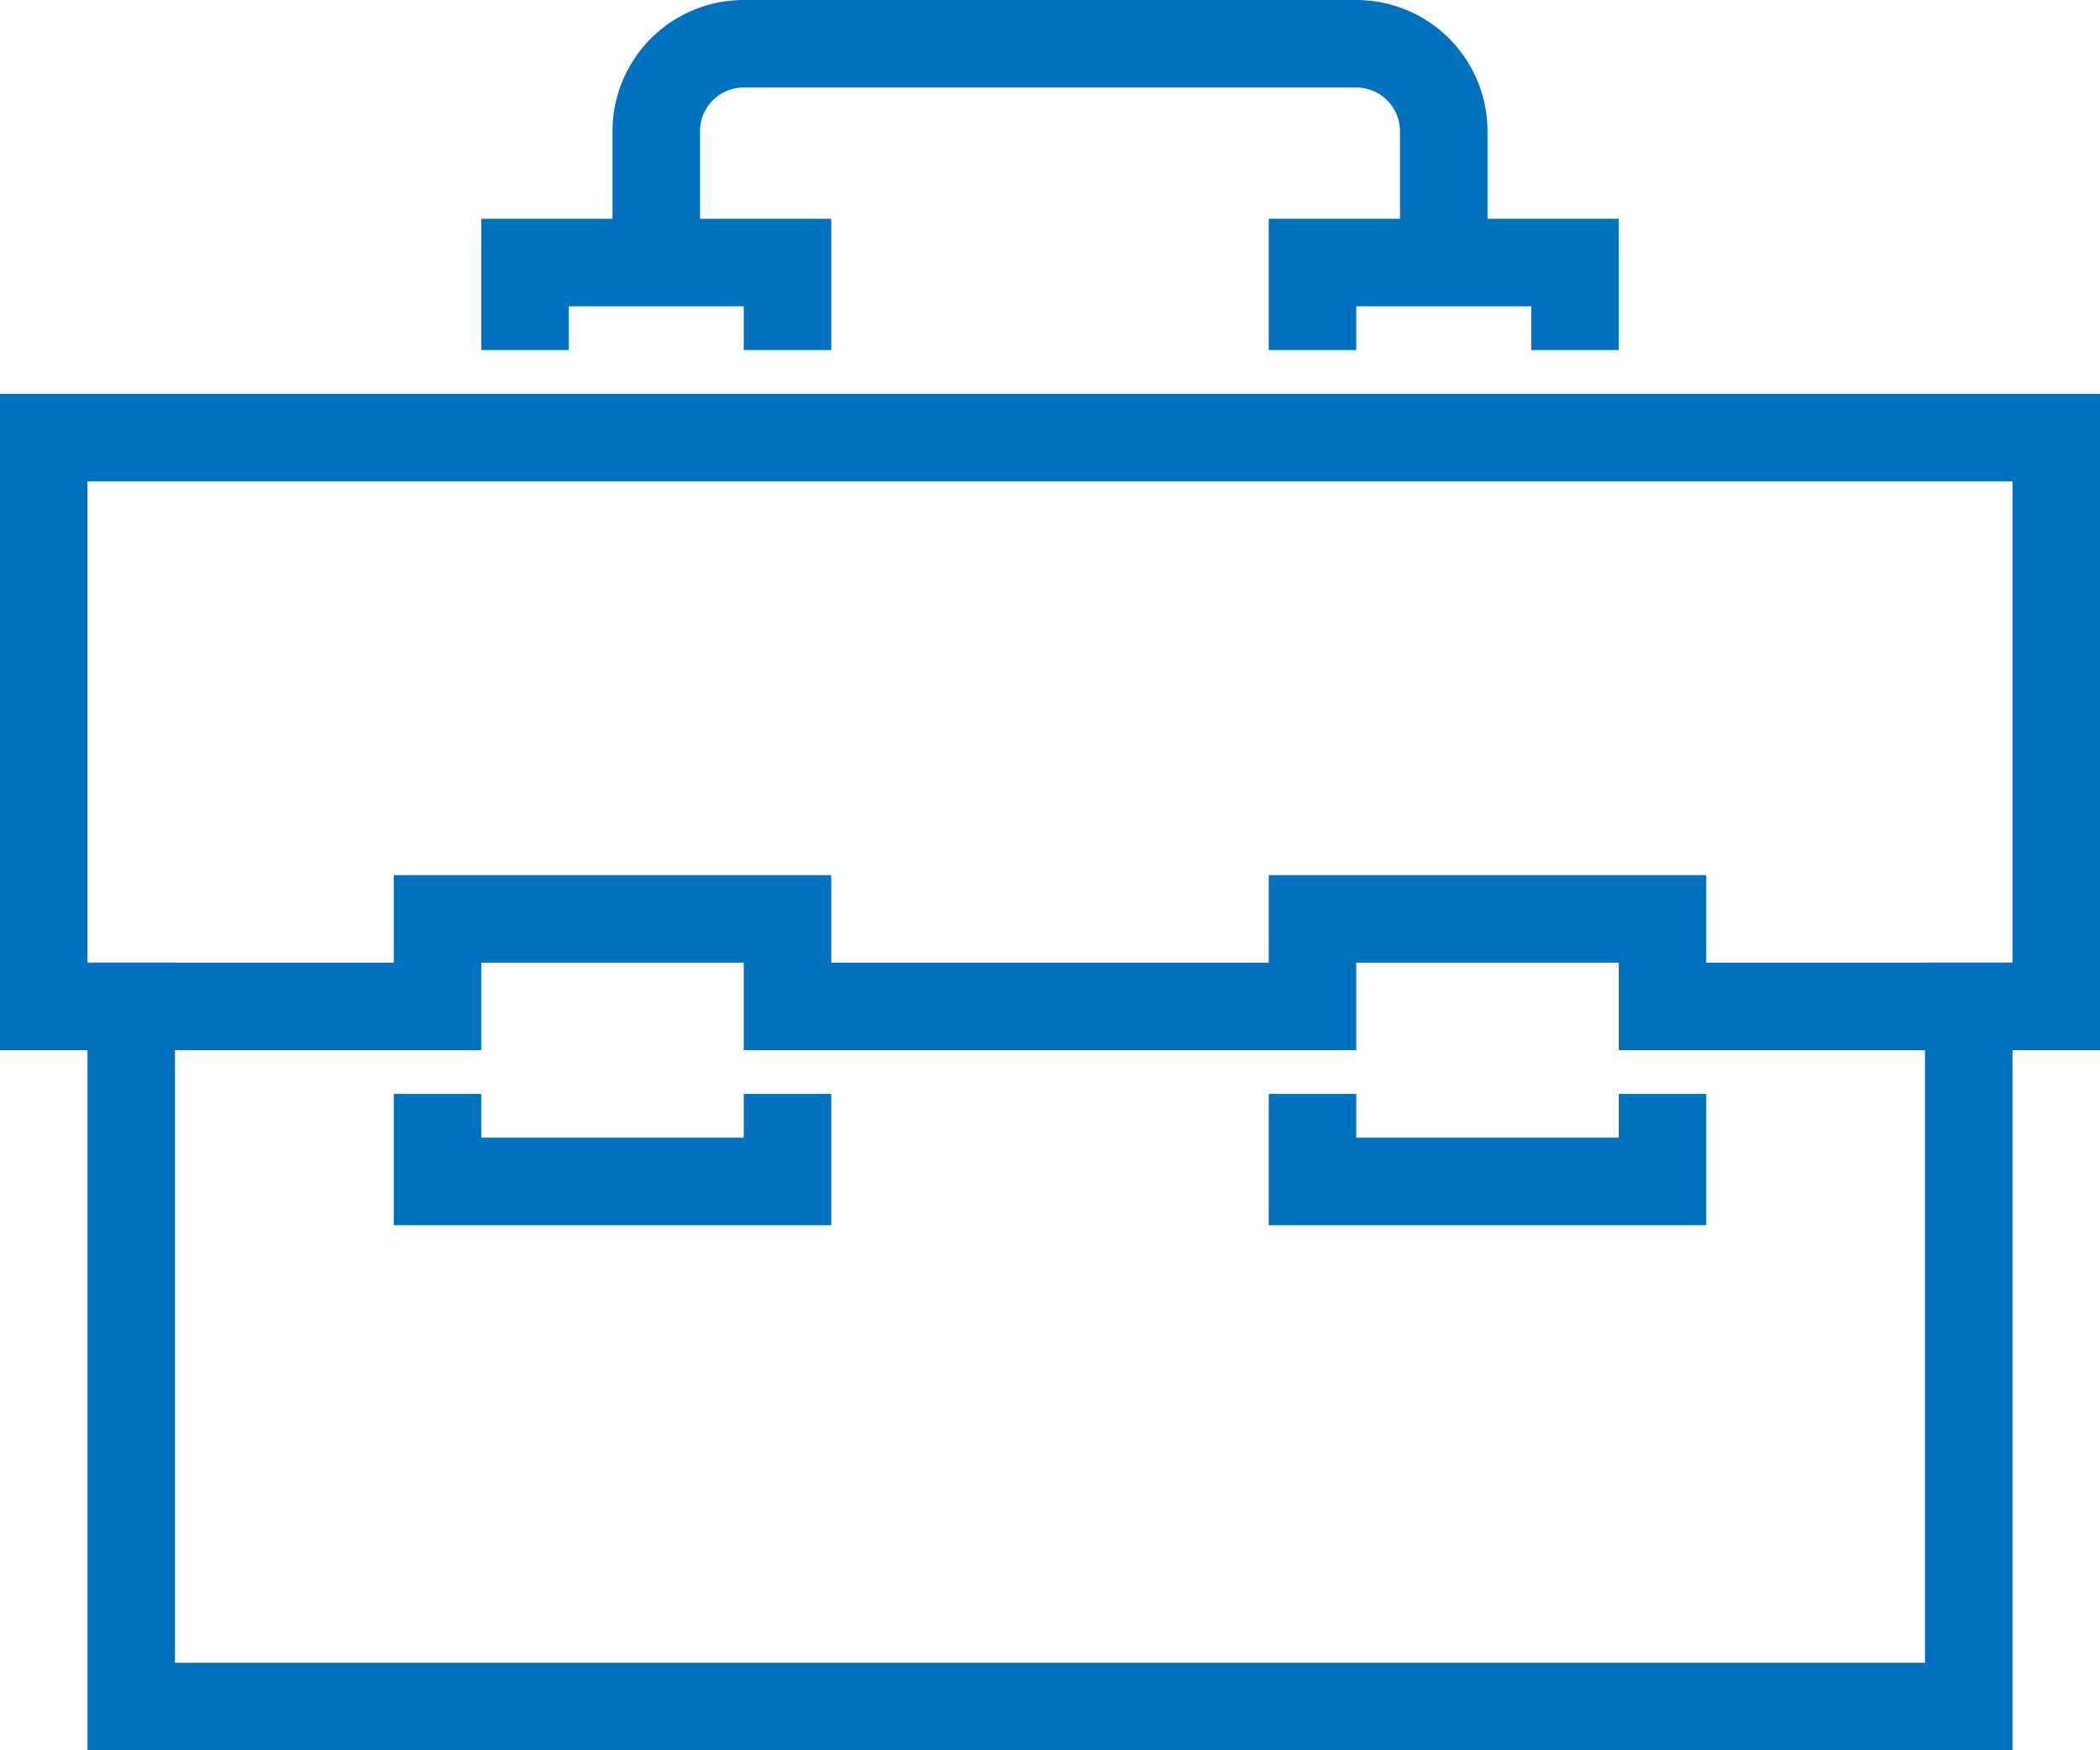 <svg id="Layer_1" data-name="Layer 1" xmlns="http://www.w3.org/2000/svg" viewBox="0 0 48 40"><defs><style>.cls-1{fill:none;stroke:#0071bc;stroke-miterlimit:10;stroke-width:2px;}</style></defs><polyline class="cls-1" points="45 22 45 39 3 39 3 22"/><polyline class="cls-1" points="10 25 10 27 18 27 18 25"/><polygon class="cls-1" points="1 10 1 23 10 23 10 21 18 21 18 23 30 23 30 21 38 21 38 23 47 23 47 10 1 10"/><polyline class="cls-1" points="30 25 30 27 38 27 38 25"/><polyline class="cls-1" points="18 8 18 6 12 6 12 8"/><polyline class="cls-1" points="36 8 36 6 30 6 30 8"/><path class="cls-1" d="M968.43,525.8v-3a2,2,0,0,0-2-2h-14a2,2,0,0,0-2,2v3" transform="translate(-935.43 -519.8)"/></svg>